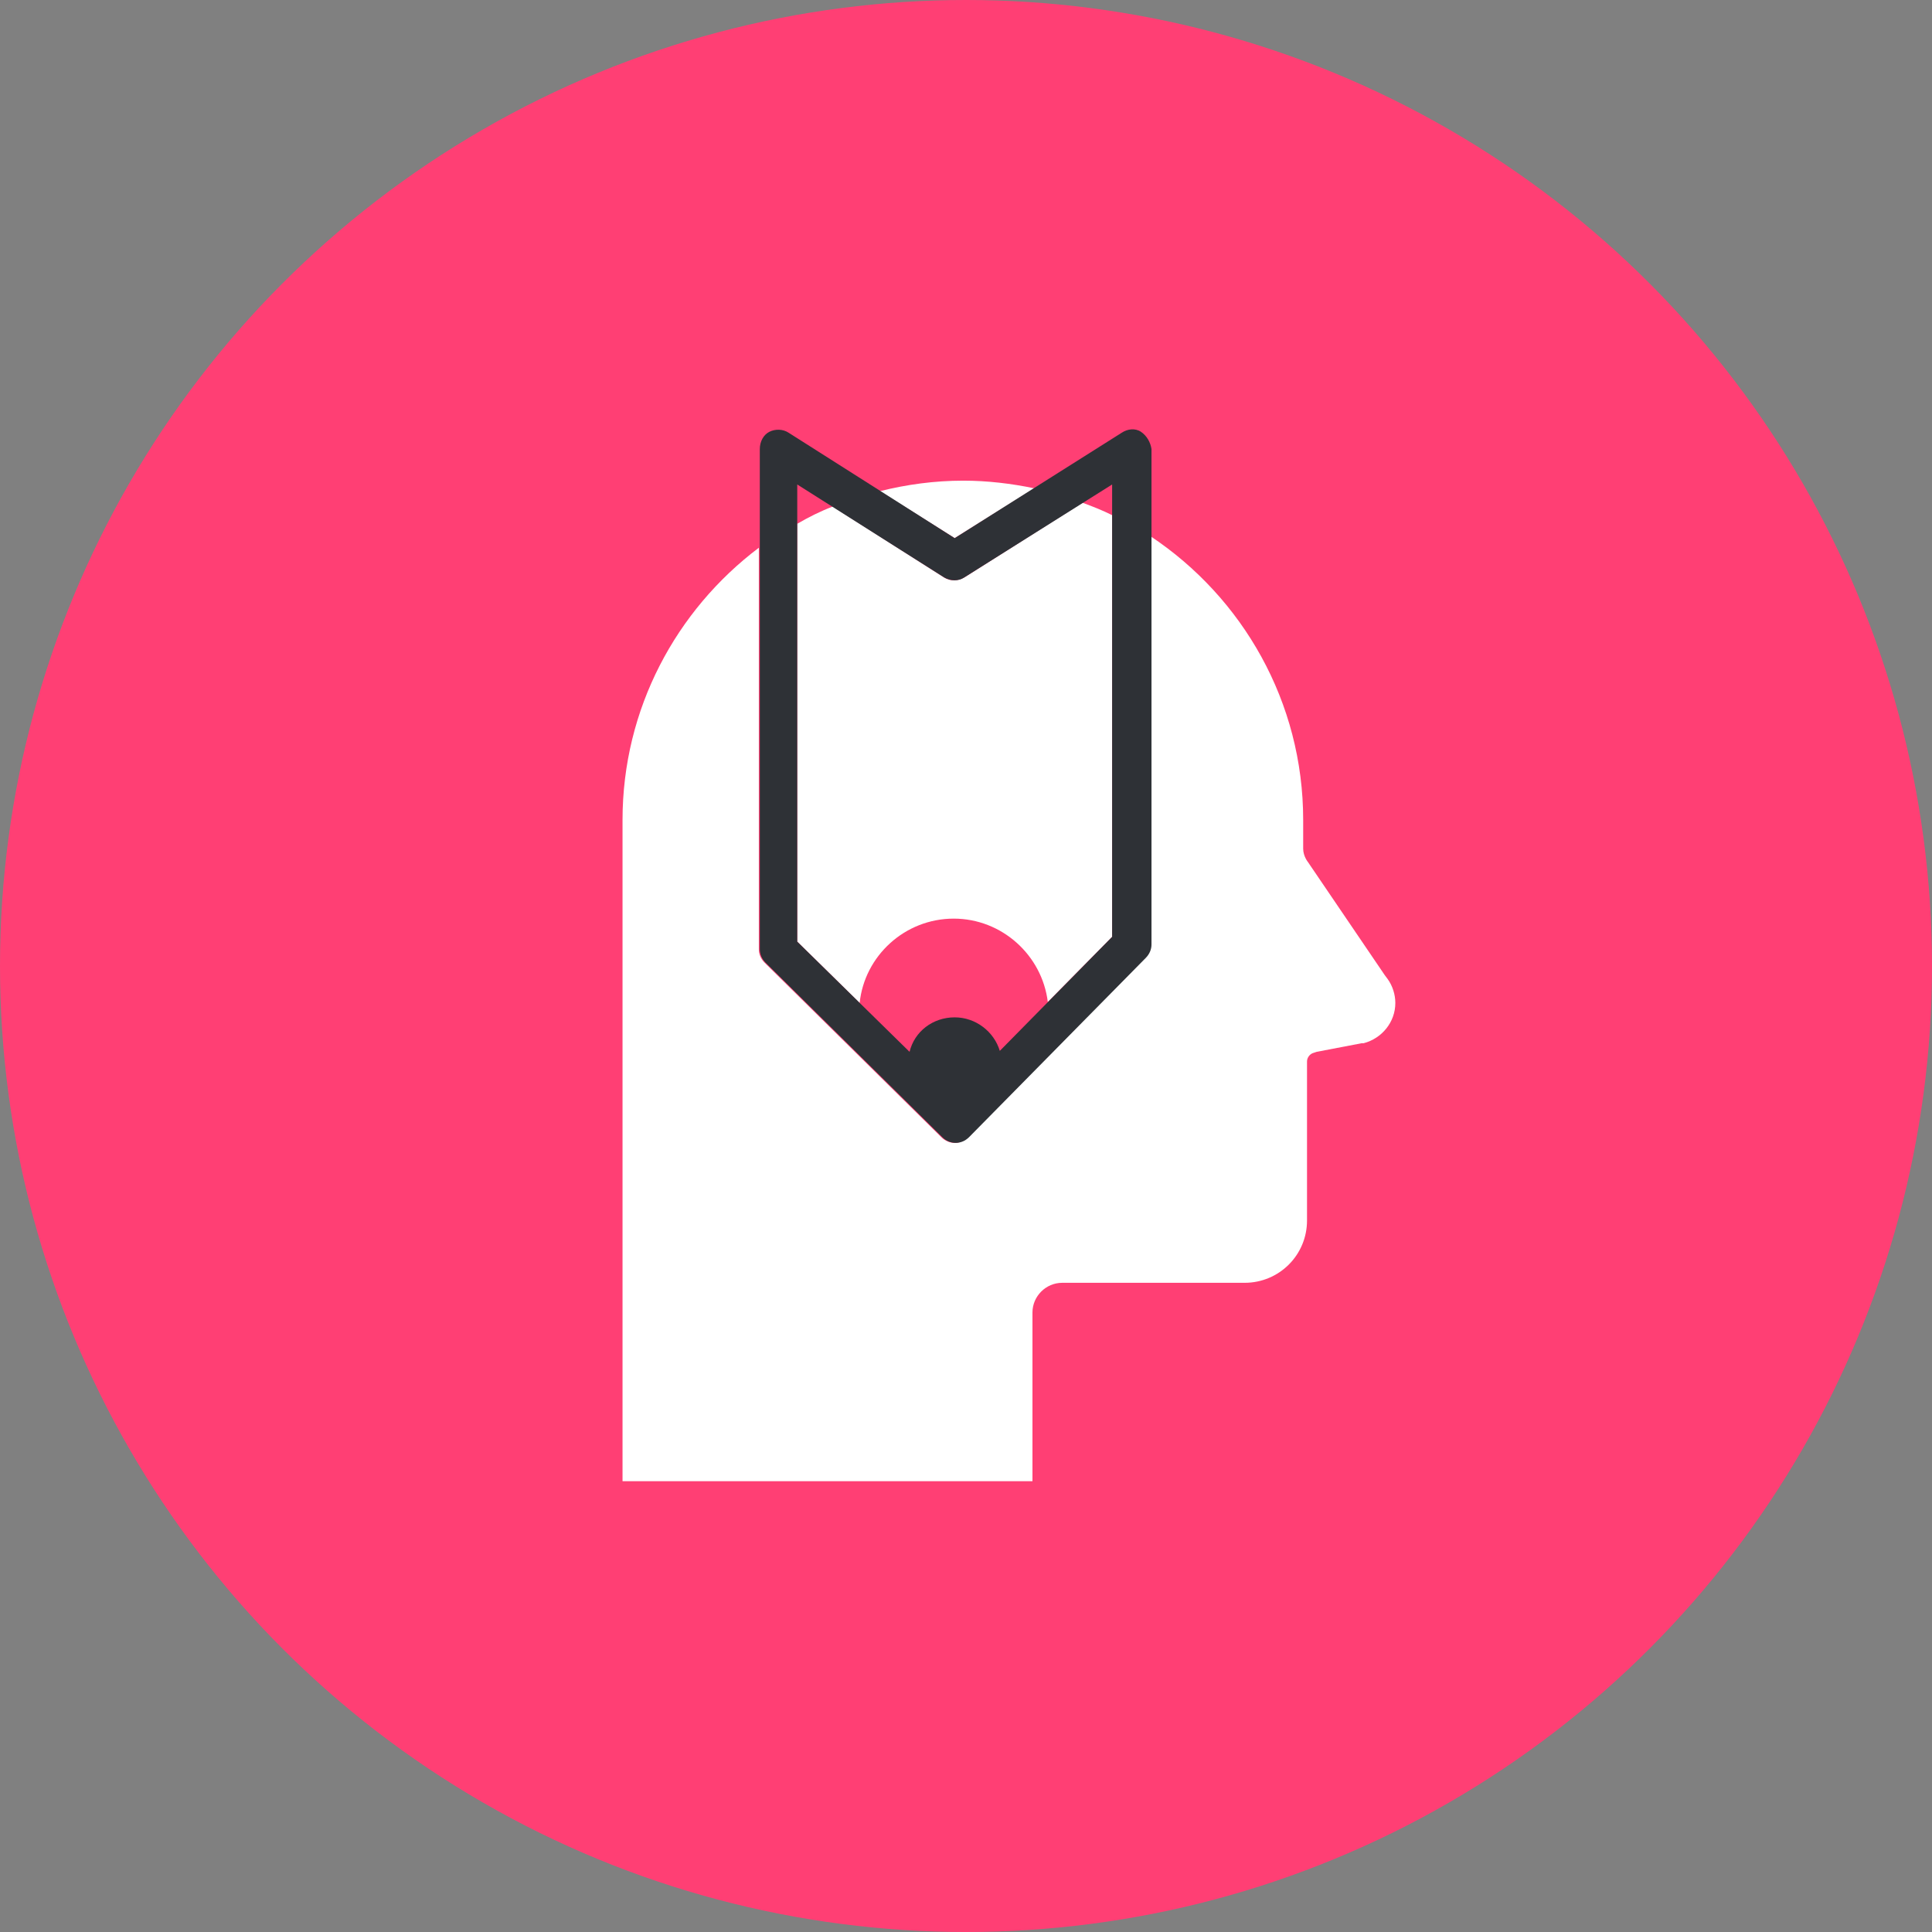 <svg width="90" height="90" viewBox="0 0 90 90" fill="none" xmlns="http://www.w3.org/2000/svg">
<rect x="0" y="0" width="90" height="90" fill="#808080" stroke="none"/>
<circle cx="45" cy="45" r="45" fill="#FF3F74"/>
<path d="M51.807 23.998C51.36 23.775 50.913 23.596 50.421 23.418L44.92 26.9C44.608 27.078 44.25 27.078 43.981 26.9L38.794 23.596C38.212 23.819 37.676 24.087 37.139 24.4V43.865L40.046 46.722C40.27 44.535 42.148 42.793 44.429 42.793C46.665 42.793 48.543 44.49 48.811 46.678L51.807 43.642V23.998Z" fill="white"/>
<path d="M64.642 45.606L64.508 45.427L60.93 40.159C60.93 40.159 60.707 39.891 60.707 39.534C60.707 39.222 60.707 38.195 60.707 38.195C60.707 32.703 57.889 27.837 53.596 24.98V43.999C53.596 44.222 53.507 44.445 53.328 44.624L45.099 52.972C44.92 53.151 44.697 53.24 44.473 53.24C44.25 53.24 44.026 53.151 43.847 52.972L35.619 44.847C35.44 44.668 35.35 44.445 35.35 44.222V25.516C31.504 28.418 29 33.016 29 38.195V69H48.096V61.142C48.096 60.383 48.722 59.758 49.482 59.758H50.287H57.979C59.589 59.758 60.886 58.464 60.886 56.856V56.722V49.445C60.886 49.267 61.02 49.088 61.199 49.044L61.333 48.999L63.435 48.597H63.524C64.374 48.374 65 47.615 65 46.722C65 46.32 64.866 45.918 64.642 45.606Z" fill="white"/>
<path d="M44.473 25.069L48.185 22.748C47.112 22.525 45.994 22.391 44.876 22.391C43.534 22.391 42.237 22.569 40.985 22.882L44.473 25.069Z" fill="white"/>
<path d="M53.149 20.114C52.881 19.935 52.523 19.98 52.255 20.158L44.473 25.069L36.737 20.158C36.468 19.98 36.111 19.98 35.842 20.114C35.574 20.248 35.395 20.56 35.395 20.917V44.222C35.395 44.445 35.484 44.668 35.663 44.847L43.892 52.972C44.071 53.151 44.294 53.24 44.518 53.24C44.742 53.24 44.965 53.151 45.144 52.972L53.373 44.624C53.551 44.445 53.641 44.222 53.641 43.999V20.917C53.596 20.605 53.417 20.292 53.149 20.114ZM51.807 43.642L46.575 48.954C46.307 48.061 45.457 47.392 44.473 47.392C43.445 47.392 42.595 48.061 42.371 48.999L37.139 43.865V22.569L43.981 26.9C44.294 27.078 44.652 27.078 44.92 26.9L51.807 22.569V43.642Z" fill="#2E3136"/>
</svg>
